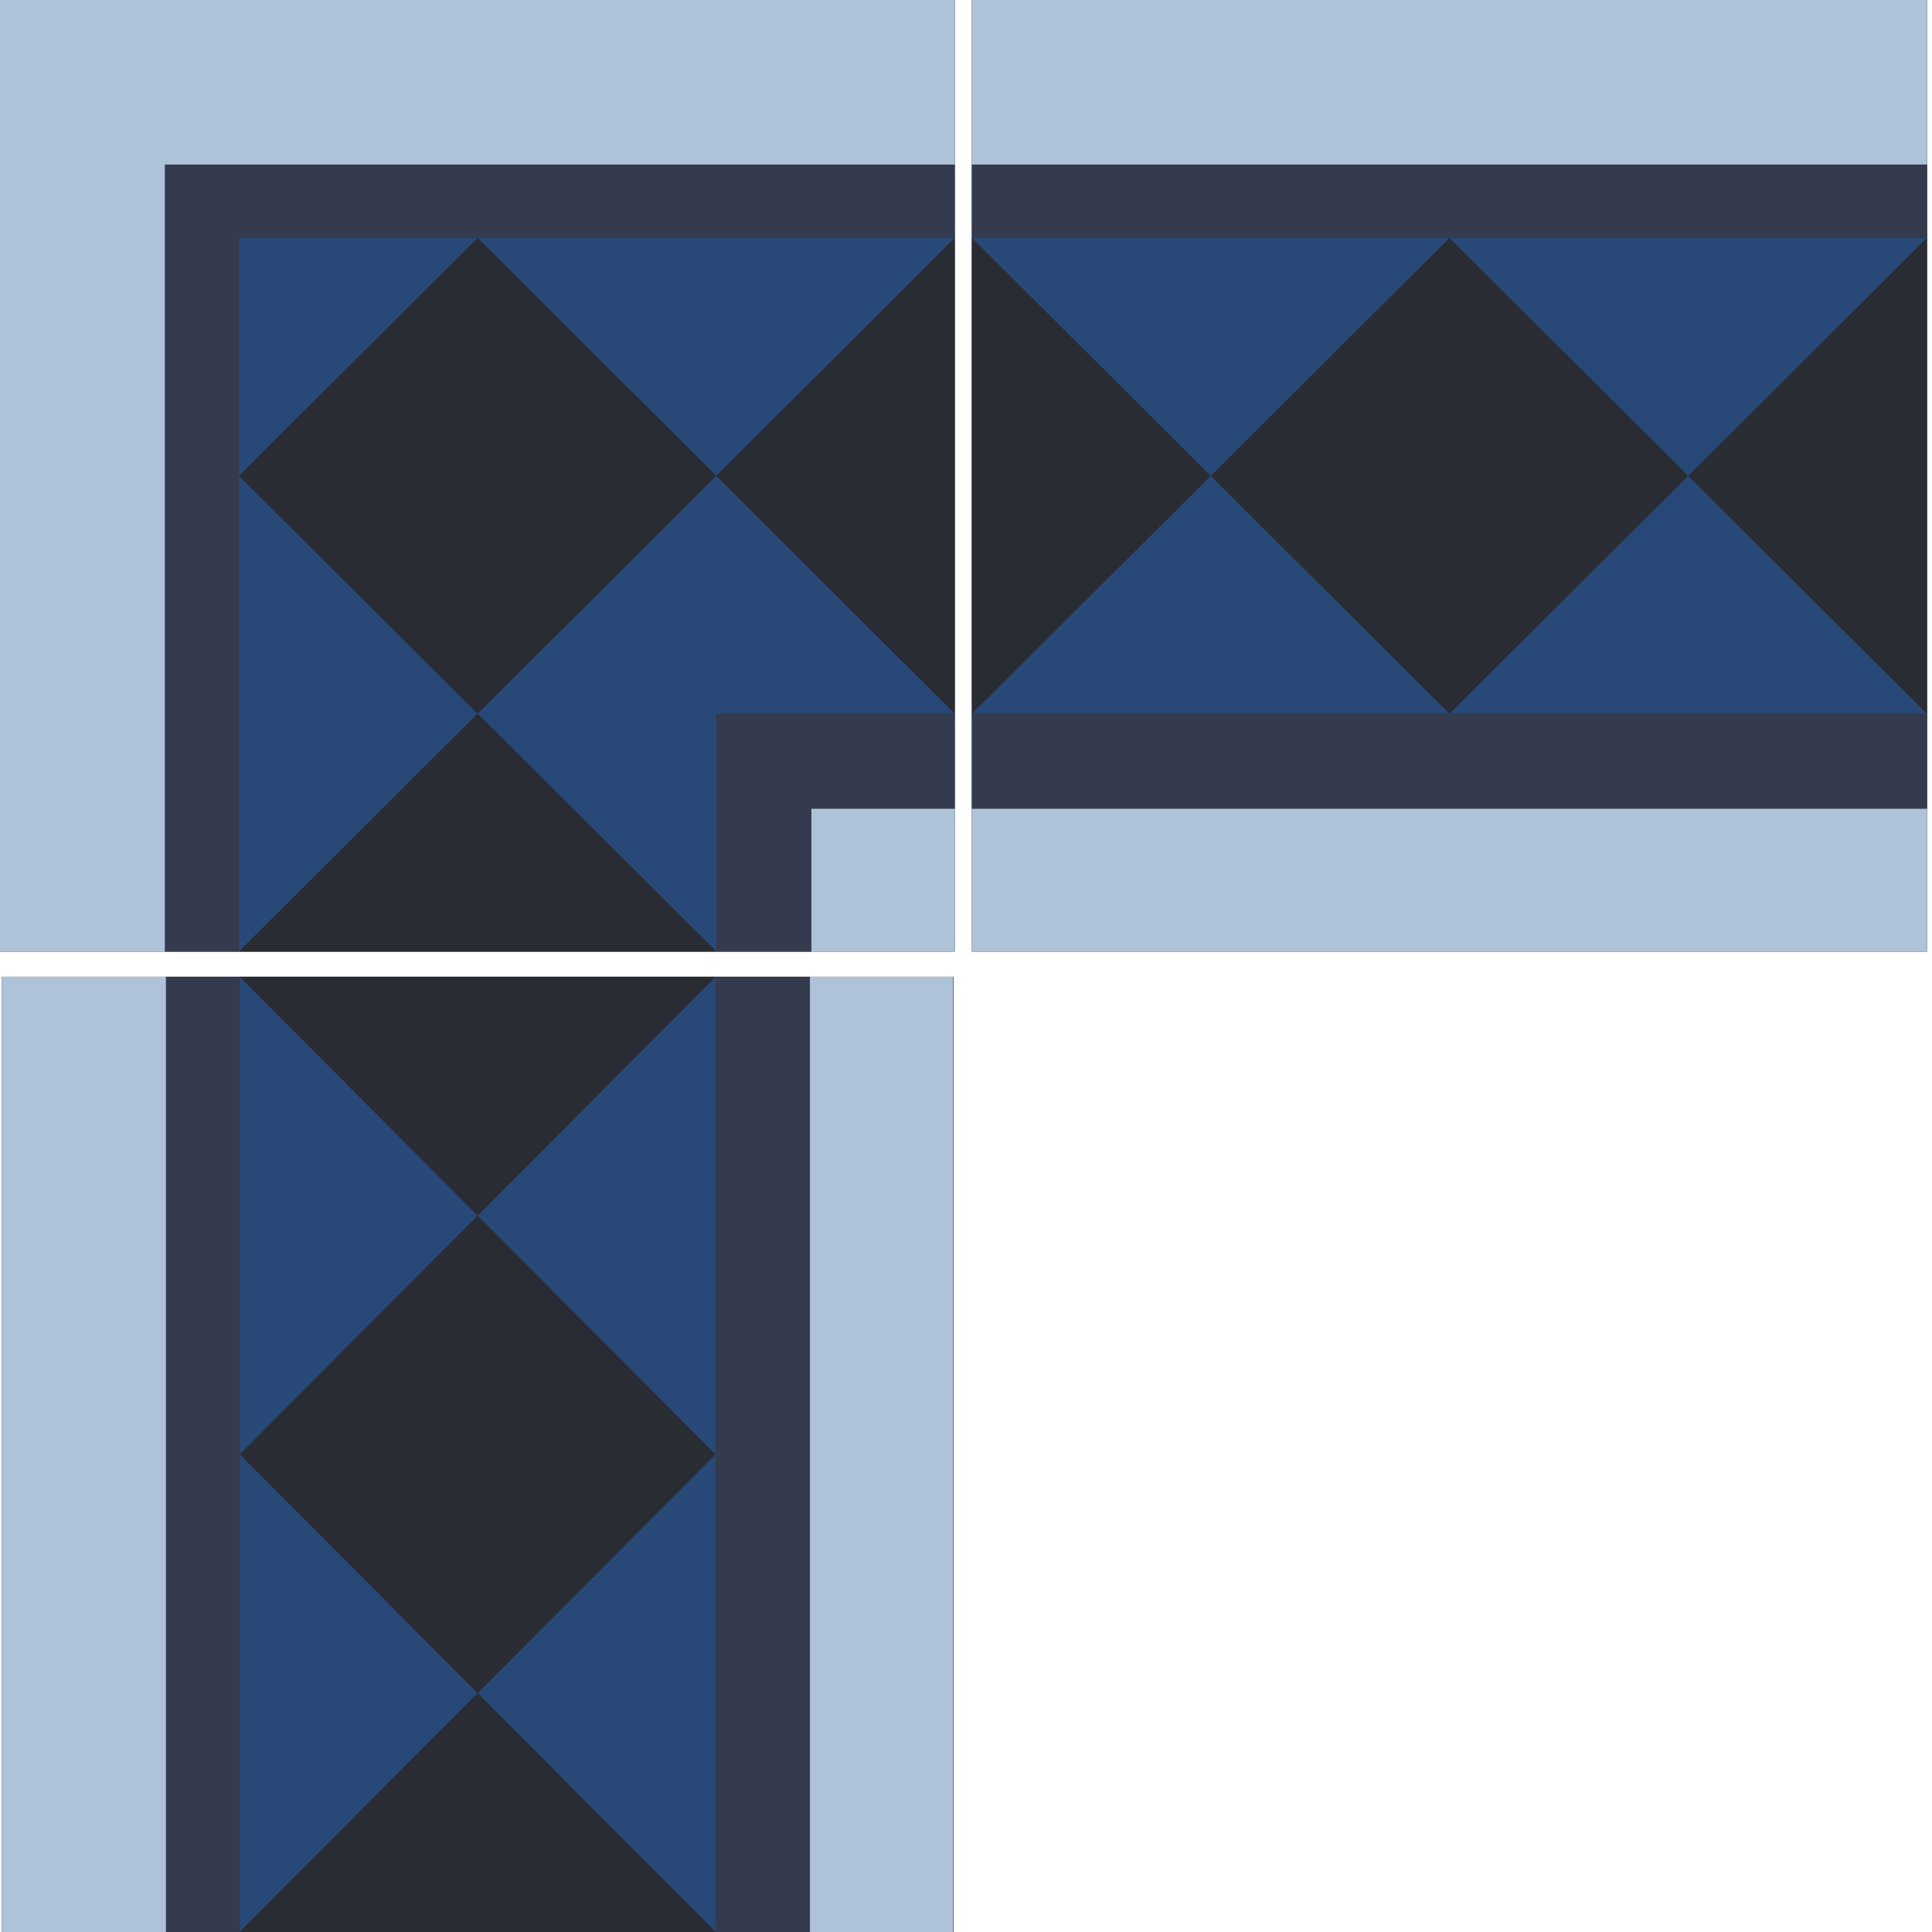 <?xml version="1.0" encoding="utf-8"?>
<!-- Generator: Adobe Illustrator 27.1.1, SVG Export Plug-In . SVG Version: 6.00 Build 0)  -->
<svg version="1.1" id="Camada_2" xmlns="http://www.w3.org/2000/svg" xmlns:xlink="http://www.w3.org/1999/xlink" x="0px" y="0px"
	 viewBox="0 0 432 432" style="enable-background:new 0 0 432 432;" xml:space="preserve">
<style type="text/css">
	.st0{fill:#2A2C34;}
	.st1{fill:#284977;}
	.st2{fill:#AEC3D7;}
	.st3{fill:#343B4E;}
</style>
<rect x="217.3" y="0" class="st0" width="213.6" height="212.8"/>
<rect class="st0" width="213.5" height="212.8"/>
<polygon class="st1" points="160.2,106.4 213.5,159.6 160.2,159.6 160.2,212.8 106.8,159.6 "/>
<polygon class="st1" points="270.7,106.4 324.1,159.6 217.3,159.6 "/>
<polygon class="st1" points="377.5,106.4 430.9,159.6 324.1,159.6 "/>
<polygon class="st1" points="324.1,53.2 430.9,53.2 377.5,106.4 "/>
<polygon class="st1" points="217.3,53.2 324.1,53.2 270.7,106.4 "/>
<polygon class="st1" points="106.8,53.2 213.5,53.2 160.2,106.4 "/>
<polygon class="st1" points="53.4,53.2 106.8,53.2 53.4,106.4 "/>
<polygon class="st1" points="53.4,106.4 106.8,159.6 53.4,212.8 "/>
<polygon class="st2" points="0,0 213.5,0 213.5,36.8 36.9,36.8 36.9,212.8 0,212.8 "/>
<rect x="181.4" y="180.8" class="st2" width="32.1" height="32"/>
<rect x="217.3" y="0" class="st2" width="213.6" height="36.8"/>
<rect x="217.3" y="180.8" class="st2" width="213.6" height="32"/>
<polygon class="st3" points="217.3,36.8 430.9,36.8 430.9,53.2 324.1,53.2 217.3,53.2 "/>
<polygon class="st3" points="36.9,36.8 213.5,36.8 213.5,53.2 106.8,53.2 53.4,53.2 53.4,106.4 53.4,212.8 36.9,212.8 "/>
<polygon class="st0" points="160.2,106.4 213.5,53.2 213.5,159.6 "/>
<polygon class="st0" points="106.8,159.6 160.2,212.8 53.4,212.8 "/>
<polygon class="st3" points="160.2,159.6 213.5,159.6 213.5,180.8 181.4,180.8 181.4,212.8 160.2,212.8 "/>
<polygon class="st0" points="217.3,53.2 270.7,106.4 217.3,159.6 "/>
<polygon class="st0" points="377.5,106.4 430.9,53.2 430.9,159.6 "/>
<polygon class="st3" points="217.3,159.6 324.1,159.6 430.9,159.6 430.9,180.8 217.3,180.8 "/>
<rect x="0.4" y="218.4" class="st0" width="212.8" height="213.6"/>
<polygon class="st1" points="106.8,271.8 160,325.2 160,218.4 "/>
<polygon class="st1" points="106.8,378.6 160,432 160,325.2 "/>
<polygon class="st1" points="53.6,325.2 53.6,432 106.8,378.6 "/>
<polygon class="st1" points="53.6,218.4 53.6,325.2 106.8,271.8 "/>
<rect x="0.4" y="218.4" class="st2" width="36.8" height="213.6"/>
<rect x="181.1" y="218.4" class="st2" width="32" height="213.6"/>
<polygon class="st3" points="37.1,218.4 37.1,432 53.6,432 53.6,325.2 53.6,218.4 "/>
<polygon class="st0" points="53.6,218.4 106.8,271.8 160,218.4 "/>
<polygon class="st0" points="106.8,378.6 53.6,432 160,432 "/>
<polygon class="st3" points="160,218.4 160,325.2 160,432 181.1,432 181.1,218.4 "/>
</svg>
